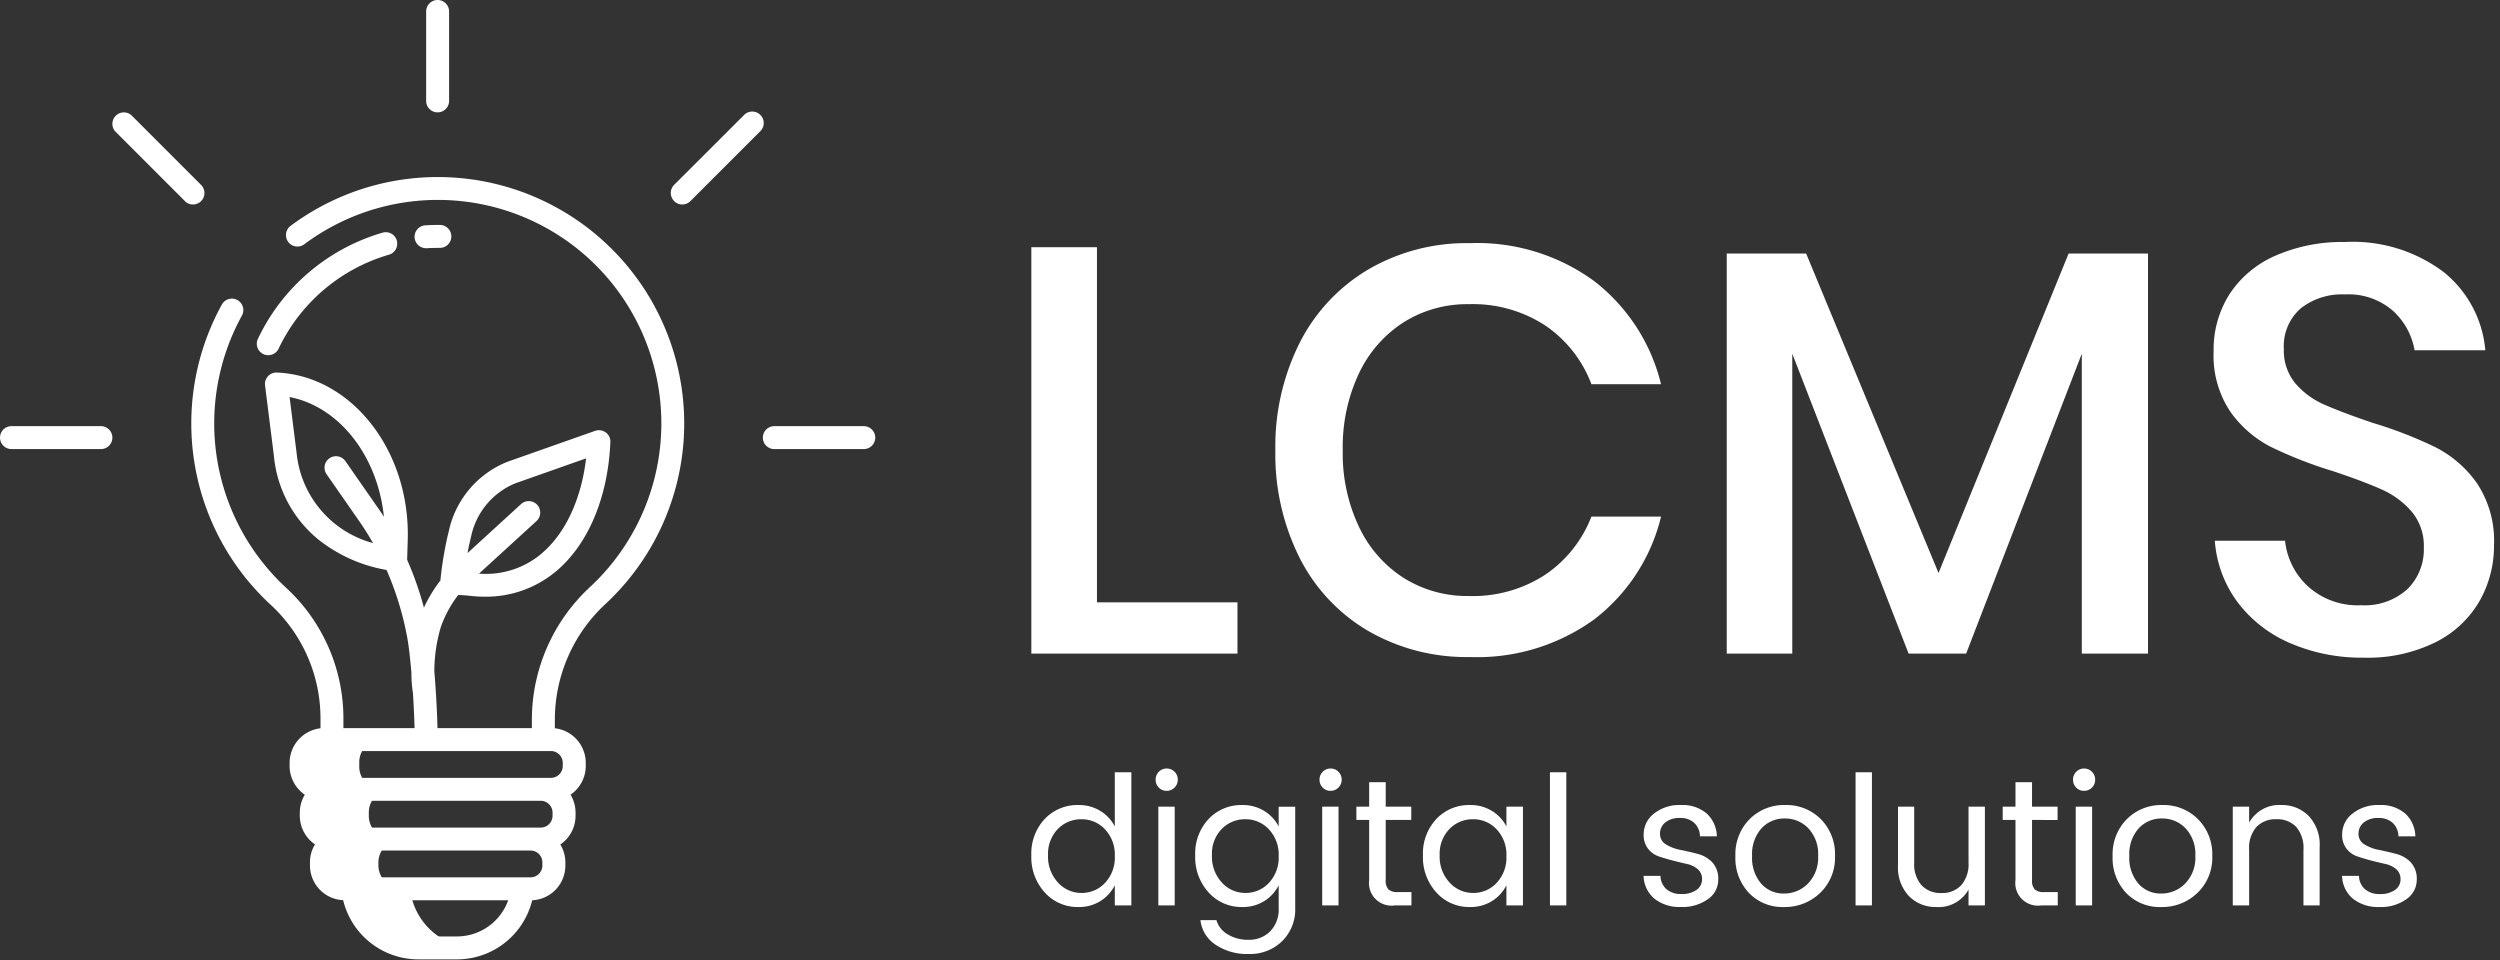 <svg xmlns:xlink="http://www.w3.org/1999/xlink" xmlns="http://www.w3.org/2000/svg" width="208.469" height="80.05" viewBox="0 0 208.469 80.05"><rect x="0" y="0" width="208.469" height="80.05" fill="#333333" stroke="none"/><g transform="translate(-13029.999 18789.5)"><path d="M8.784-4.272H20.5V0H3.312V-33.888H8.784Zm31.1-29.952a16.531,16.531,0,0,1,10.368,3.168,15.479,15.479,0,0,1,5.568,8.592H50.016A10.32,10.32,0,0,0,46.2-27.336a11.033,11.033,0,0,0-6.408-1.8,9.961,9.961,0,0,0-5.4,1.488A10.23,10.23,0,0,0,30.648-23.4a14.371,14.371,0,0,0-1.368,6.456,14.256,14.256,0,0,0,1.368,6.408,10.23,10.23,0,0,0,3.744,4.248,9.961,9.961,0,0,0,5.4,1.488A11.033,11.033,0,0,0,46.2-6.6a10.349,10.349,0,0,0,3.816-4.824h5.808a15.362,15.362,0,0,1-5.568,8.568A16.618,16.618,0,0,1,39.888.288a16.383,16.383,0,0,1-8.5-2.184,14.8,14.8,0,0,1-5.712-6.1,19.264,19.264,0,0,1-2.016-8.952A19.264,19.264,0,0,1,25.68-25.9a14.955,14.955,0,0,1,5.712-6.12A16.245,16.245,0,0,1,39.888-34.224Zm56.544.864V0h-5.52V-25.008L81.264,0h-4.8l-9.7-25.008V0H61.3V-33.36H67.92L78.96-6.72,89.808-33.36ZM125.28-9.024a9.3,9.3,0,0,1-1.2,4.632A8.725,8.725,0,0,1,120.432-.96a12.7,12.7,0,0,1-6,1.3A15.008,15.008,0,0,1,108.24-.888a10.775,10.775,0,0,1-4.368-3.432A9.743,9.743,0,0,1,102-9.408h5.856a6.007,6.007,0,0,0,1.9,3.792,6.155,6.155,0,0,0,4.44,1.584,5.28,5.28,0,0,0,3.864-1.344,4.634,4.634,0,0,0,1.368-3.456,4.447,4.447,0,0,0-1.008-3,7.067,7.067,0,0,0-2.5-1.848q-1.488-.672-4.08-1.536a35.56,35.56,0,0,1-5.16-2.016A9.384,9.384,0,0,1,103.3-20.16,8.392,8.392,0,0,1,101.9-25.2a8.6,8.6,0,0,1,1.344-4.8,8.737,8.737,0,0,1,3.84-3.192,13.859,13.859,0,0,1,5.76-1.128,12.606,12.606,0,0,1,8.232,2.5,9.406,9.406,0,0,1,3.48,6.528h-5.9a5.757,5.757,0,0,0-1.8-3.288,5.638,5.638,0,0,0-4.008-1.368,5.536,5.536,0,0,0-3.7,1.176,4.183,4.183,0,0,0-1.392,3.384,4.253,4.253,0,0,0,.96,2.856,6.673,6.673,0,0,0,2.424,1.776q1.464.648,4.008,1.512a35.213,35.213,0,0,1,5.256,2.04,9.522,9.522,0,0,1,3.456,3A8.683,8.683,0,0,1,125.28-9.024Z" transform="translate(13112.688 -18735)" fill="#FFFFFF" stroke="#000000" stroke-width="1" stroke-opacity="0"></path><path d="M194.017,404.43h-.666a1.961,1.961,0,0,1-1.976-1.935v-.257a1.977,1.977,0,0,1,1.976-1.952H192.5a1.92,1.92,0,0,1-1.923-1.939v-.257a1.928,1.928,0,0,1,1.923-1.947h-.849a1.882,1.882,0,0,1-1.871-1.944v-.257A1.88,1.88,0,0,1,191.652,392h-4.781A1.88,1.88,0,0,0,185,393.943v.257a1.882,1.882,0,0,0,1.871,1.944h.849a1.928,1.928,0,0,0-1.924,1.947v.257a1.92,1.92,0,0,0,1.924,1.939h.849a1.977,1.977,0,0,0-1.976,1.952v.257a1.961,1.961,0,0,0,1.976,1.935h.666a5.473,5.473,0,0,0,5.484,4.94h3.19a5.533,5.533,0,0,0,.8-.064A5.508,5.508,0,0,1,194.017,404.43Z" transform="translate(12870.177 -19119.826)" fill="#FFFFFF"></path><path d="M194.043,204.921a.956.956,0,0,0-.887-.133l-7.277,2.566a8.056,8.056,0,0,0-4.914,5.768,29.773,29.773,0,0,0-.707,4.143,11.6,11.6,0,0,0-1.372,2.266,27.425,27.425,0,0,0-1.4-3.99l.049-1.646c.223-7.43-4.669-13.7-10.907-13.971a.956.956,0,0,0-.991,1.075l.741,5.892a10.2,10.2,0,0,0,3.668,6.926,12.524,12.524,0,0,0,5.721,2.569,25.618,25.618,0,0,1,1.721,5.606c.13.7.253,1.784.355,2.98a9.962,9.962,0,0,0,.124,1.654c.093,1.44.15,2.877.15,3.9a.956.956,0,0,0,1.912,0c0-1.32-.1-3.614-.276-5.673a13.052,13.052,0,0,1,.548-3.729,9.769,9.769,0,0,1,1.445-2.655l.742.046a11.108,11.108,0,0,0,1.474.1,9.08,9.08,0,0,0,5.936-2.111c2.685-2.244,4.338-6.172,4.535-10.779a.956.956,0,0,0-.386-.81Zm-25.77,1.746-.591-4.7c4.138.8,7.347,4.912,7.867,9.986-.153-.237-.309-.472-.469-.7l-2.742-3.941a.956.956,0,0,0-1.57,1.092l2.742,3.941c.4.578.779,1.181,1.131,1.8A8.655,8.655,0,0,1,168.273,206.667Zm20.4,8.374a7.192,7.192,0,0,1-5.194,1.651l4.794-4.384a.956.956,0,1,0-1.291-1.411l-4.462,4.081q.138-.739.3-1.384a6.158,6.158,0,0,1,3.7-4.438l5.889-2.076C192,210.516,190.669,213.37,188.668,215.041Z" transform="translate(12886.464 -18958.359)" fill="#FFFFFF"></path><path d="M38.087,80H34.9a6.457,6.457,0,0,1-6.286-4.936,2.9,2.9,0,0,1-2.767-2.9v-.257a2.871,2.871,0,0,1,.419-1.495A2.9,2.9,0,0,1,25,68.021v-.257a2.87,2.87,0,0,1,.419-1.494,2.9,2.9,0,0,1-1.269-2.4v-.257a2.906,2.906,0,0,1,2.576-2.883v-.788A12.9,12.9,0,0,0,22.6,50.457a20.573,20.573,0,0,1-4.1-25.063.955.955,0,0,1,1.512-.211h0a.958.958,0,0,1,.157,1.142,18.659,18.659,0,0,0,3.726,22.722,14.816,14.816,0,0,1,4.742,10.9v.77H44.351v-.77a15.09,15.09,0,0,1,4.84-10.987A18.633,18.633,0,0,0,25.375,20.367a.956.956,0,1,1-1.148-1.529A20.546,20.546,0,0,1,50.5,50.355a13.16,13.16,0,0,0-4.232,9.573v.8a2.906,2.906,0,0,1,2.576,2.884v.257a2.9,2.9,0,0,1-1.269,2.4,2.873,2.873,0,0,1,.419,1.495v.257a2.9,2.9,0,0,1-1.269,2.4,2.876,2.876,0,0,1,.419,1.495v.257a2.9,2.9,0,0,1-2.767,2.9A6.457,6.457,0,0,1,38.1,80Zm0-1.912a4.549,4.549,0,0,0,4.291-3.016H30.606A4.55,4.55,0,0,0,34.9,78.088ZM27.758,71.913v.257a.99.99,0,0,0,.99.989H44.239a.989.989,0,0,0,.989-.989v-.257a.99.99,0,0,0-.99-.989H28.748A.99.99,0,0,0,27.758,71.913Zm-.851-4.148v.257a.992.992,0,0,0,.99.99h17.19a.992.992,0,0,0,.99-.99v-.257a.992.992,0,0,0-.99-.99H27.9A.992.992,0,0,0,26.907,67.765Zm-.849-4.148v.257a.991.991,0,0,0,.989.99H45.937a.992.992,0,0,0,.99-.99v-.257a.992.992,0,0,0-.99-.99H27.048A.991.991,0,0,0,26.059,63.617ZM64.57,37.448a.956.956,0,0,1,0-1.912h7.458a.956.956,0,1,1,0,1.912Zm-63.613,0a.956.956,0,1,1,0-1.912H8.415a.956.956,0,0,1,0,1.912Zm21.005-7.919a.955.955,0,0,1-.456-1.273,16.657,16.657,0,0,1,10.436-8.866.957.957,0,0,1,.522,1.84,14.744,14.744,0,0,0-9.23,7.842.954.954,0,0,1-1.273.456ZM35.525,20.7h0Zm-.954-.928a.955.955,0,0,1,.9-.983c.391-.023.788-.034,1.18-.031h.028a.956.956,0,0,1,0,1.913h-.042c-.352,0-.7.006-1.05.027-.02,0-.038,0-.058,0A.957.957,0,0,1,34.571,19.775Zm21.645-3.007a.956.956,0,0,1,0-1.352L62.035,9.6a.957.957,0,1,1,1.353,1.353l-5.819,5.819a.957.957,0,0,1-1.353,0Zm-40.8,0L9.6,10.949A.957.957,0,0,1,10.949,9.6l5.819,5.819a.957.957,0,0,1,0,1.353h0a.955.955,0,0,1-1.352,0Zm20.12-8.354V.956a.956.956,0,0,1,1.912,0V8.414a.956.956,0,1,1-1.912,0Z" transform="translate(13029.999 -18789.5)" fill="#FFFFFF"></path><path d="M6.727-1.875A3.068,3.068,0,0,0,7.545-4.11a3.068,3.068,0,0,0-.818-2.235,2.644,2.644,0,0,0-1.965-.84,2.692,2.692,0,0,0-1.965.81,2.964,2.964,0,0,0-.818,2.2,3.157,3.157,0,0,0,.825,2.265,2.616,2.616,0,0,0,1.965.87A2.636,2.636,0,0,0,6.727-1.875ZM4.515.135A3.676,3.676,0,0,1,1.71-1.072,4.353,4.353,0,0,1,.585-4.162,4.21,4.21,0,0,1,1.7-7.207,3.737,3.737,0,0,1,4.515-8.37a3.38,3.38,0,0,1,1.838.5,3.245,3.245,0,0,1,1.192,1.29V-11.1h1.38V0H7.545V-1.68A3.271,3.271,0,0,1,6.353-.368,3.342,3.342,0,0,1,4.515.135Zm8.01-9.96a.9.9,0,0,1-.66.27.873.873,0,0,1-.652-.27.911.911,0,0,1-.263-.66.9.9,0,0,1,.27-.66.889.889,0,0,1,.653-.27.889.889,0,0,1,.653.27.9.9,0,0,1,.27.66A.9.9,0,0,1,12.525-9.825ZM11.175,0V-8.235H12.54V0ZM18.18.135a3.676,3.676,0,0,1-2.805-1.207,4.353,4.353,0,0,1-1.125-3.09,4.21,4.21,0,0,1,1.118-3.045A3.737,3.737,0,0,1,18.18-8.37a3.38,3.38,0,0,1,1.837.5,3.245,3.245,0,0,1,1.192,1.29v-1.65h1.38V.21A3.7,3.7,0,0,1,21.5,2.978,3.8,3.8,0,0,1,18.72,4.05a4.7,4.7,0,0,1-2.783-.78,2.828,2.828,0,0,1-1.252-2.04H16.02a2.031,2.031,0,0,0,.915,1.17,3.225,3.225,0,0,0,1.785.465,2.439,2.439,0,0,0,1.778-.7A2.614,2.614,0,0,0,21.21.21V-1.68A3.271,3.271,0,0,1,20.017-.368,3.342,3.342,0,0,1,18.18.135Zm2.212-2.01A3.068,3.068,0,0,0,21.21-4.11a3.068,3.068,0,0,0-.817-2.235,2.644,2.644,0,0,0-1.965-.84,2.692,2.692,0,0,0-1.965.81,2.964,2.964,0,0,0-.817,2.2,3.157,3.157,0,0,0,.825,2.265,2.616,2.616,0,0,0,1.965.87A2.636,2.636,0,0,0,20.392-1.875Zm5.8-7.95a.9.9,0,0,1-.66.27.873.873,0,0,1-.653-.27.911.911,0,0,1-.263-.66.9.9,0,0,1,.27-.66.889.889,0,0,1,.653-.27.889.889,0,0,1,.653.27.9.9,0,0,1,.27.66A.9.9,0,0,1,26.19-9.825ZM24.84,0V-8.235H26.2V0Zm6.315-1.11H32.28V0H30.9a1.883,1.883,0,0,1-2.145-2.115v-5.01H27.69v-1.11h1.065v-2.04h1.38v2.04h2.13v1.11h-2.13v5.01a1.085,1.085,0,0,0,.225.78A1.111,1.111,0,0,0,31.155-1.11Zm8.227-.765A3.068,3.068,0,0,0,40.2-4.11a3.068,3.068,0,0,0-.817-2.235,2.644,2.644,0,0,0-1.965-.84,2.692,2.692,0,0,0-1.965.81,2.964,2.964,0,0,0-.818,2.2,3.157,3.157,0,0,0,.825,2.265,2.616,2.616,0,0,0,1.965.87A2.636,2.636,0,0,0,39.382-1.875ZM37.17.135a3.676,3.676,0,0,1-2.805-1.207,4.353,4.353,0,0,1-1.125-3.09,4.21,4.21,0,0,1,1.118-3.045A3.737,3.737,0,0,1,37.17-8.37a3.38,3.38,0,0,1,1.838.5A3.245,3.245,0,0,1,40.2-6.585v-1.65h1.38V0H40.2V-1.68A3.271,3.271,0,0,1,39.007-.368,3.342,3.342,0,0,1,37.17.135ZM43.83,0V-11.1h1.365V0Zm7.815-5.91a2.186,2.186,0,0,1,.862-1.747,3.394,3.394,0,0,1,2.235-.713,3.114,3.114,0,0,1,2.153.7A2.669,2.669,0,0,1,57.75-5.76H56.34a1.573,1.573,0,0,0-.465-1.11,1.666,1.666,0,0,0-1.208-.42,1.846,1.846,0,0,0-1.215.368,1.173,1.173,0,0,0-.443.945,1,1,0,0,0,.5.893,3.6,3.6,0,0,0,1.215.457q.712.142,1.425.33a2.573,2.573,0,0,1,1.215.7,2.024,2.024,0,0,1,.5,1.47,1.951,1.951,0,0,1-.862,1.605,3.618,3.618,0,0,1-2.243.653,3.357,3.357,0,0,1-2.213-.69,2.558,2.558,0,0,1-.907-1.905h1.41a1.505,1.505,0,0,0,.487,1.1,1.813,1.813,0,0,0,1.26.413,2.05,2.05,0,0,0,1.26-.345,1.056,1.056,0,0,0,.458-.877,1.069,1.069,0,0,0-.36-.848,2,2,0,0,0-.9-.435q-.54-.12-1.177-.285T52.9-4.088a1.912,1.912,0,0,1-.9-.653A1.854,1.854,0,0,1,51.645-5.91Zm11.7,4.92a2.762,2.762,0,0,0,2-.833,3.08,3.08,0,0,0,.848-2.3,3.135,3.135,0,0,0-.81-2.3,2.66,2.66,0,0,0-1.973-.825,2.564,2.564,0,0,0-1.942.825,3.219,3.219,0,0,0-.78,2.3,3.3,3.3,0,0,0,.75,2.3A2.462,2.462,0,0,0,63.345-.99Zm-2.918-.045A4.234,4.234,0,0,1,59.295-4.11,4.154,4.154,0,0,1,60.48-7.193,4.042,4.042,0,0,1,63.45-8.37a4.042,4.042,0,0,1,2.97,1.178A4.145,4.145,0,0,1,67.6-4.118a4.051,4.051,0,0,1-1.237,3.075A4.221,4.221,0,0,1,63.345.135,3.882,3.882,0,0,1,60.427-1.035ZM69.315,0V-11.1H70.68V0Zm9.42-8.235H80.1V0H78.735V-1.32A2.85,2.85,0,0,1,76.05.135a3.108,3.108,0,0,1-2.28-.908,3.463,3.463,0,0,1-.915-2.572v-4.89h1.35V-3.57a2.664,2.664,0,0,0,.607,1.883,2.154,2.154,0,0,0,1.658.653,2.154,2.154,0,0,0,1.658-.653,2.664,2.664,0,0,0,.607-1.883ZM85.05-1.11h1.125V0h-1.38A1.883,1.883,0,0,1,82.65-2.115v-5.01H81.585v-1.11H82.65v-2.04h1.38v2.04h2.13v1.11H84.03v5.01a1.085,1.085,0,0,0,.225.78A1.111,1.111,0,0,0,85.05-1.11Zm3.975-8.715a.9.9,0,0,1-.66.27.873.873,0,0,1-.653-.27.911.911,0,0,1-.262-.66.9.9,0,0,1,.27-.66.889.889,0,0,1,.653-.27.889.889,0,0,1,.652.27.9.9,0,0,1,.27.66A.9.9,0,0,1,89.025-9.825ZM87.675,0V-8.235H89.04V0ZM94.8-.99a2.762,2.762,0,0,0,2-.833,3.08,3.08,0,0,0,.848-2.3,3.135,3.135,0,0,0-.81-2.3,2.66,2.66,0,0,0-1.973-.825,2.564,2.564,0,0,0-1.942.825,3.219,3.219,0,0,0-.78,2.3,3.3,3.3,0,0,0,.75,2.3A2.462,2.462,0,0,0,94.8-.99Zm-2.918-.045A4.234,4.234,0,0,1,90.75-4.11a4.154,4.154,0,0,1,1.185-3.083A4.042,4.042,0,0,1,94.9-8.37a4.042,4.042,0,0,1,2.97,1.178A4.145,4.145,0,0,1,99.06-4.118a4.051,4.051,0,0,1-1.238,3.075A4.221,4.221,0,0,1,94.8.135,3.882,3.882,0,0,1,91.882-1.035Zm10.252-7.2V-6.9a2.864,2.864,0,0,1,2.685-1.47,3.108,3.108,0,0,1,2.28.908,3.484,3.484,0,0,1,.915,2.588V0h-1.35V-4.65a2.68,2.68,0,0,0-.6-1.89,2.153,2.153,0,0,0-1.658-.645,2.177,2.177,0,0,0-1.665.645,2.659,2.659,0,0,0-.608,1.89V0H100.77V-8.235ZM109.89-5.91a2.186,2.186,0,0,1,.863-1.747,3.394,3.394,0,0,1,2.235-.713,3.114,3.114,0,0,1,2.152.7,2.669,2.669,0,0,1,.855,1.912h-1.41a1.573,1.573,0,0,0-.465-1.11,1.666,1.666,0,0,0-1.207-.42,1.846,1.846,0,0,0-1.215.368,1.173,1.173,0,0,0-.442.945,1,1,0,0,0,.5.893,3.6,3.6,0,0,0,1.215.457q.712.142,1.425.33a2.573,2.573,0,0,1,1.215.7,2.024,2.024,0,0,1,.5,1.47,1.951,1.951,0,0,1-.863,1.605,3.618,3.618,0,0,1-2.243.653,3.357,3.357,0,0,1-2.213-.69,2.558,2.558,0,0,1-.908-1.905h1.41a1.505,1.505,0,0,0,.488,1.1,1.813,1.813,0,0,0,1.26.413,2.05,2.05,0,0,0,1.26-.345,1.056,1.056,0,0,0,.457-.877,1.069,1.069,0,0,0-.36-.848,2,2,0,0,0-.9-.435q-.54-.12-1.178-.285t-1.177-.352a1.912,1.912,0,0,1-.9-.653A1.854,1.854,0,0,1,109.89-5.91Z" transform="translate(13115.415 -18714)" fill="#FFFFFF" stroke="#000000" stroke-width="1" stroke-opacity="0"></path></g></svg>